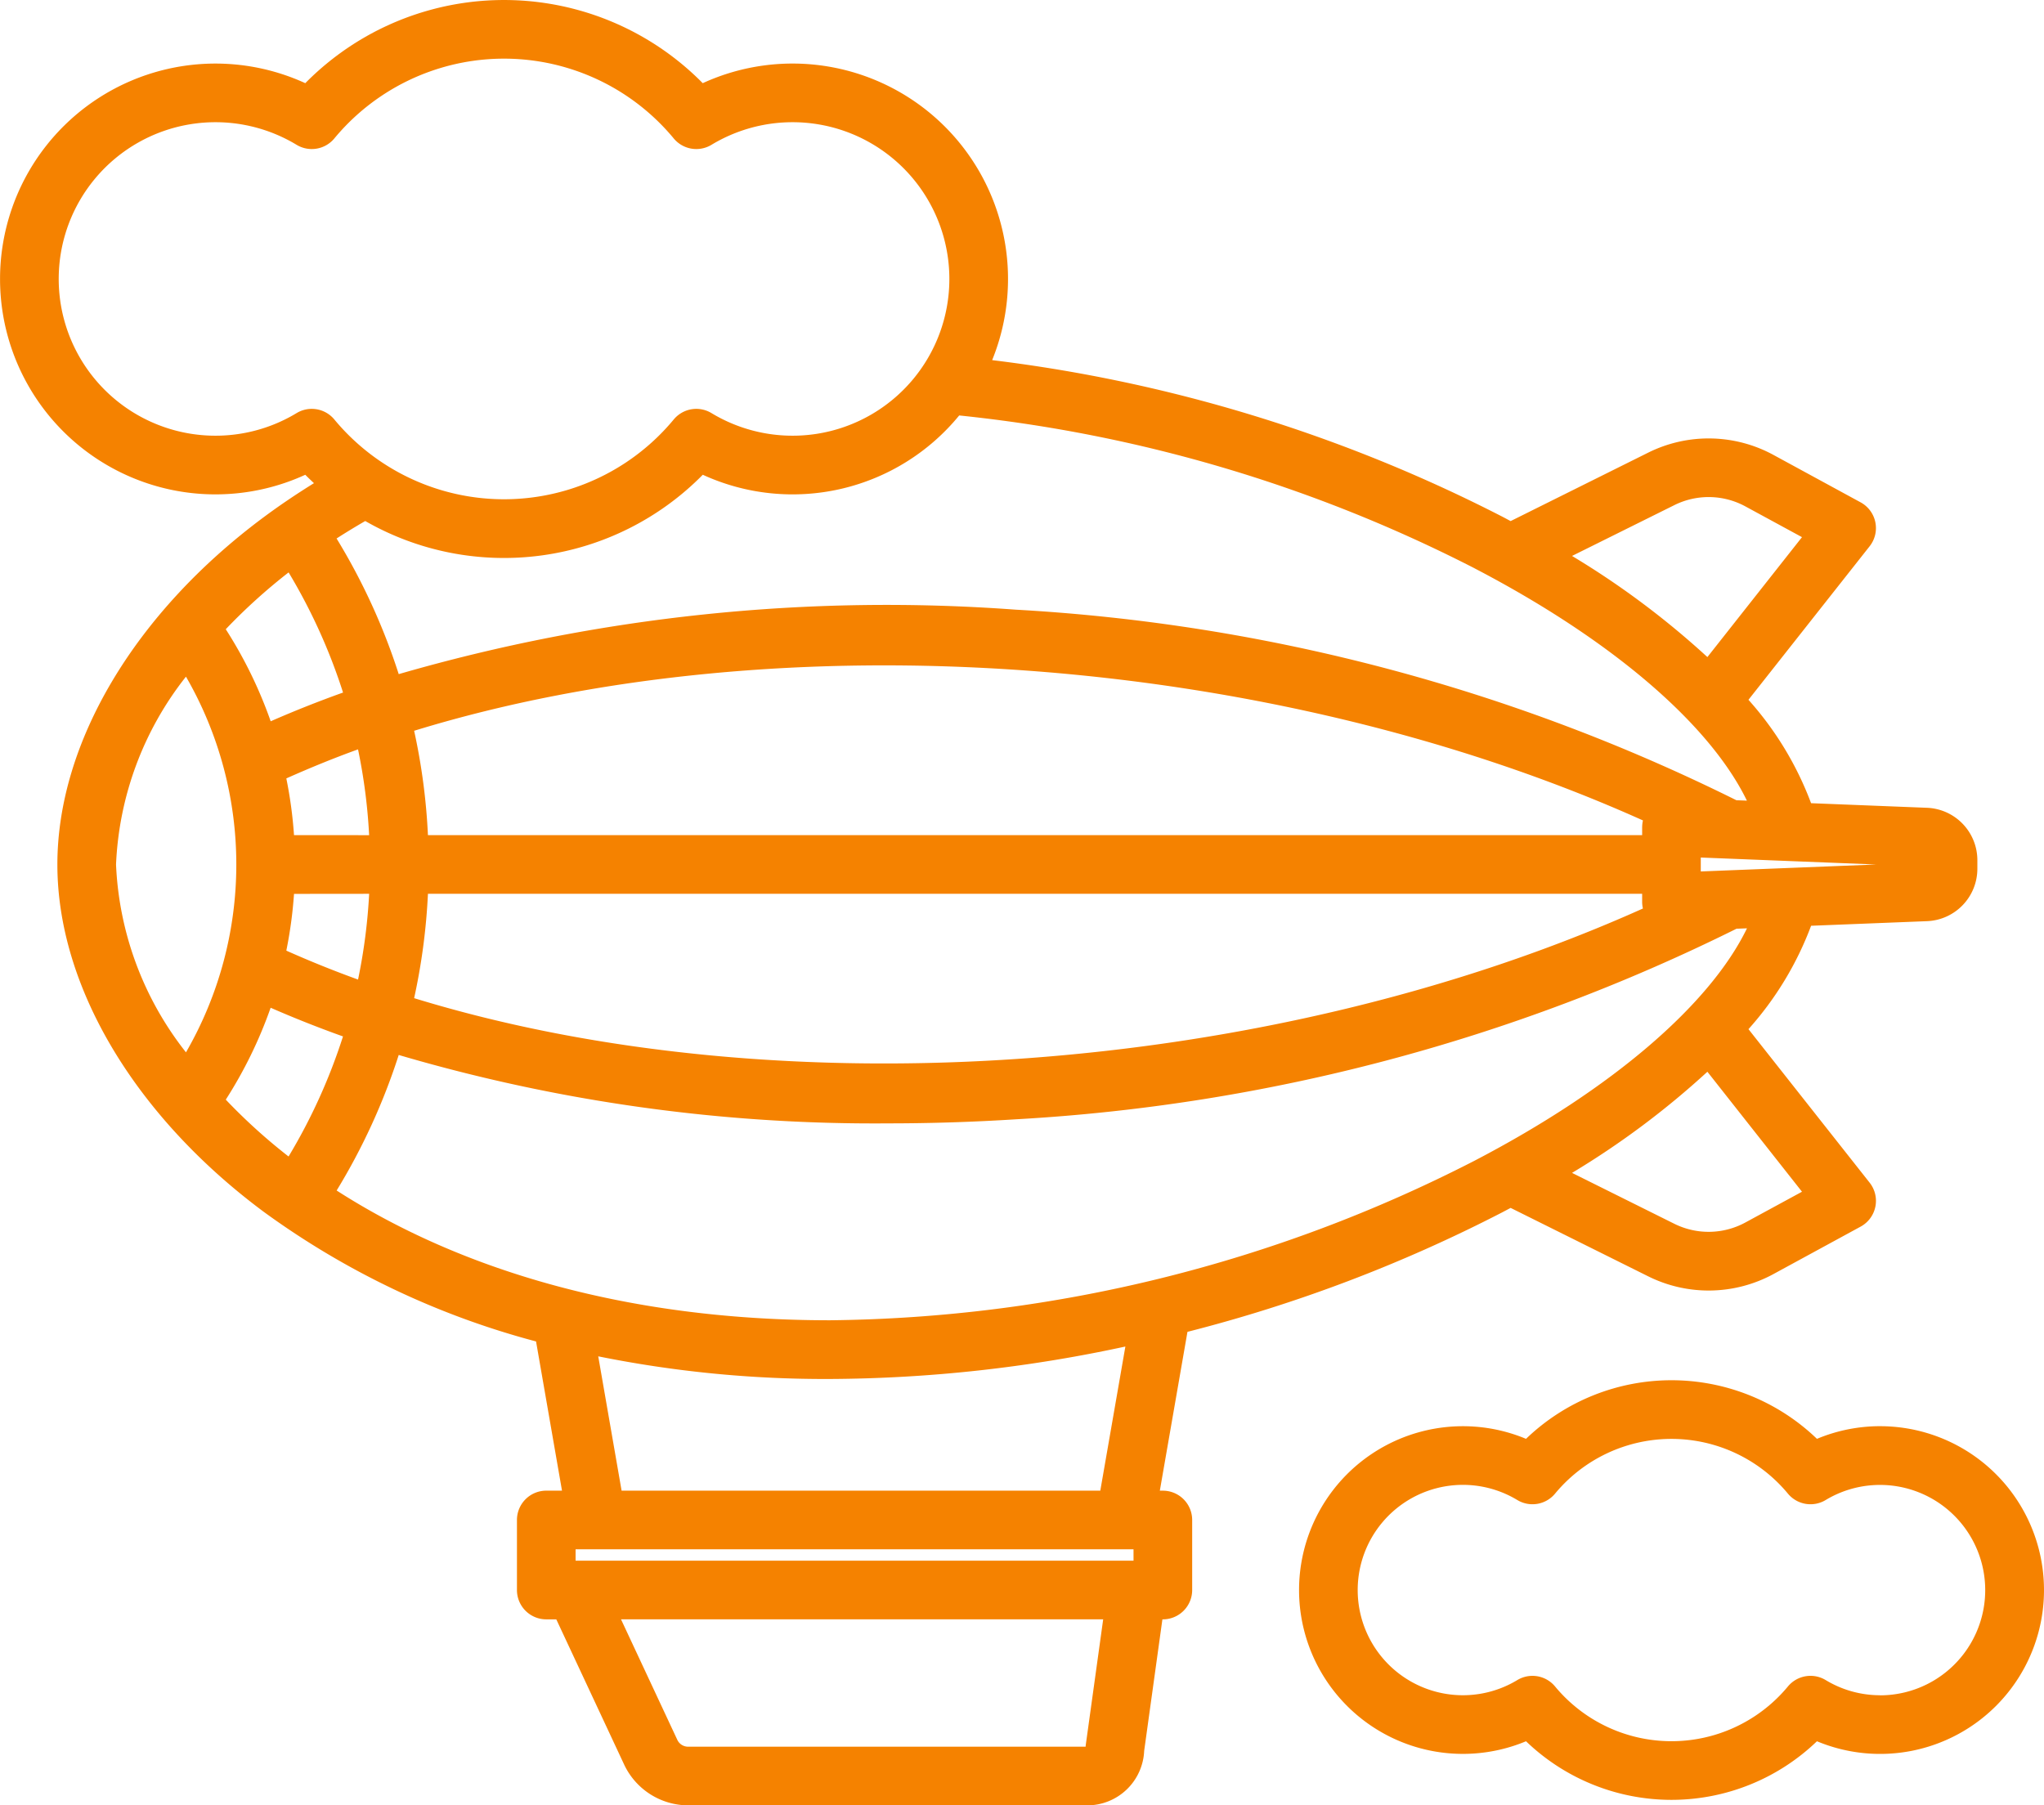 <svg id="icon_07" xmlns="http://www.w3.org/2000/svg" xmlns:xlink="http://www.w3.org/1999/xlink" width="113" height="99.821" viewBox="0 0 113 99.821">
  <defs>
    <clipPath id="clip-path">
      <rect id="長方形_11092" data-name="長方形 11092" width="113" height="99.821" fill="#f58200"/>
    </clipPath>
  </defs>
  <g id="グループ_12392" data-name="グループ 12392" clip-path="url(#clip-path)">
    <path id="パス_46386" data-name="パス 46386" d="M64.286,82.421h-.166l1.527-8.781a82.074,82.074,0,0,0,17.367-6.589c.168-.087.331-.176.5-.264l7.606,3.784a7.5,7.5,0,0,0,6.925-.127l4.817-2.622a1.621,1.621,0,0,0,.5-2.428l-6.7-8.49a18.047,18.047,0,0,0,3.462-5.717l6.4-.254h0a2.9,2.9,0,0,0,2.792-2.906V47.57a2.9,2.9,0,0,0-2.793-2.906l-6.4-.254a18.044,18.044,0,0,0-3.462-5.717l6.7-8.49a1.621,1.621,0,0,0-.5-2.428l-4.817-2.621a7.5,7.5,0,0,0-6.925-.127l-7.605,3.785c-.166-.088-.33-.178-.5-.265a83.849,83.849,0,0,0-28.164-8.635,11.911,11.911,0,0,0-16-15.313,15.424,15.424,0,0,0-21.973,0,11.91,11.91,0,1,0,0,21.652c.156.159.317.312.48.464-1.01.627-1.933,1.254-2.756,1.865C7.445,33.89,3.172,41.075,3.172,47.8S7.445,61.707,14.6,67.018a45.194,45.194,0,0,0,15.035,7.153l1.435,8.25H30.2a1.621,1.621,0,0,0-1.621,1.621v3.873A1.621,1.621,0,0,0,30.2,89.537h.554l3.77,8.069a3.926,3.926,0,0,0,3.521,2.215H60.112a3.148,3.148,0,0,0,3.142-3.013l1.008-7.271h.025a1.621,1.621,0,0,0,1.621-1.621V84.043a1.621,1.621,0,0,0-1.621-1.621M99.621,65.893l-3.129,1.7a4.258,4.258,0,0,1-3.929.072l-5.655-2.814a46.357,46.357,0,0,0,7.483-5.592Zm4.1-18.094-9.695.385v-.77ZM92.563,27.93A4.257,4.257,0,0,1,96.492,28l3.129,1.7-5.23,6.631a46.388,46.388,0,0,0-7.483-5.592ZM81.516,31.422c7.635,3.979,13.016,8.64,15.059,12.847l-.581-.023A102.382,102.382,0,0,0,56.143,33.709a96.967,96.967,0,0,0-34.1,3.565,34.8,34.8,0,0,0-3.436-7.5q.77-.495,1.585-.966A15.422,15.422,0,0,0,38.853,26.25a11.9,11.9,0,0,0,14.175-3.279,80.5,80.5,0,0,1,28.489,8.45m9.312,18.811c-20.542,9.225-47.616,11.2-67.934,4.958a34.48,34.48,0,0,0,.763-5.771H90.784v.451a1.6,1.6,0,0,0,.044.363m-.044-4.507v.451H23.658a34.429,34.429,0,0,0-.763-5.771c20.321-6.248,47.385-4.275,67.934,4.957a1.633,1.633,0,0,0-.044.363m-74.531.451a23.93,23.93,0,0,0-.425-3.137c1.285-.573,2.6-1.113,3.964-1.606a31.187,31.187,0,0,1,.614,4.744Zm4.154,3.243a31.23,31.23,0,0,1-.614,4.742q-2.041-.74-3.965-1.6a23.945,23.945,0,0,0,.425-3.138ZM17.234,22.607a1.613,1.613,0,0,0-.839.235,8.667,8.667,0,1,1,0-14.836,1.621,1.621,0,0,0,2.088-.351,12.181,12.181,0,0,1,18.764,0,1.621,1.621,0,0,0,2.088.351,8.667,8.667,0,1,1,0,14.836,1.621,1.621,0,0,0-2.088.351,12.181,12.181,0,0,1-18.764,0,1.62,1.62,0,0,0-1.249-.586m-1.28,9.041a31.54,31.54,0,0,1,3.011,6.644q-2.063.739-4,1.589a24.336,24.336,0,0,0-2.484-5.09,31.588,31.588,0,0,1,3.476-3.143M10.281,58.185A18,18,0,0,1,6.415,47.8a17.984,17.984,0,0,1,3.866-10.387,20.772,20.772,0,0,1,0,20.773m2.2,2.617a24.38,24.38,0,0,0,2.481-5.083q1.94.848,4,1.586a31.509,31.509,0,0,1-3.009,6.639A31.49,31.49,0,0,1,12.481,60.8M60.029,96.454c-.005.041-.01.083-.012.124H38.044a.661.661,0,0,1-.591-.361l-3.121-6.681H60.988Zm2.637-10.16H31.821v-.63H62.665Zm-29.593-11.3a63.291,63.291,0,0,0,12.807,1.252,78.67,78.67,0,0,0,16.335-1.794l-1.386,7.968H34.364ZM45.879,73C34.3,73,25.17,70.042,18.611,65.825a34.786,34.786,0,0,0,3.432-7.494A93.121,93.121,0,0,0,49.1,62.113c2.341,0,4.713-.075,7.1-.227A102.373,102.373,0,0,0,96,51.351l.58-.023c-2.043,4.207-7.424,8.868-15.059,12.848A79.693,79.693,0,0,1,45.879,73" fill="#f58200"/>
    <path id="パス_46387" data-name="パス 46387" d="M176.069,155.509a9.057,9.057,0,0,0-3.493.7,11.6,11.6,0,0,0-16.084,0,9.059,9.059,0,1,0,0,16.721,11.6,11.6,0,0,0,16.084,0,9.06,9.06,0,1,0,3.493-17.42m0,14.876a5.8,5.8,0,0,1-3.009-.838,1.622,1.622,0,0,0-2.089.352,8.357,8.357,0,0,1-12.874,0,1.622,1.622,0,0,0-2.088-.352,5.816,5.816,0,1,1,0-9.957,1.621,1.621,0,0,0,2.088-.352,8.358,8.358,0,0,1,12.874,0,1.622,1.622,0,0,0,2.089.352,5.817,5.817,0,1,1,3.009,10.8" transform="translate(-72.128 -76.653)" fill="#f58200"/>
  </g>
</svg>
